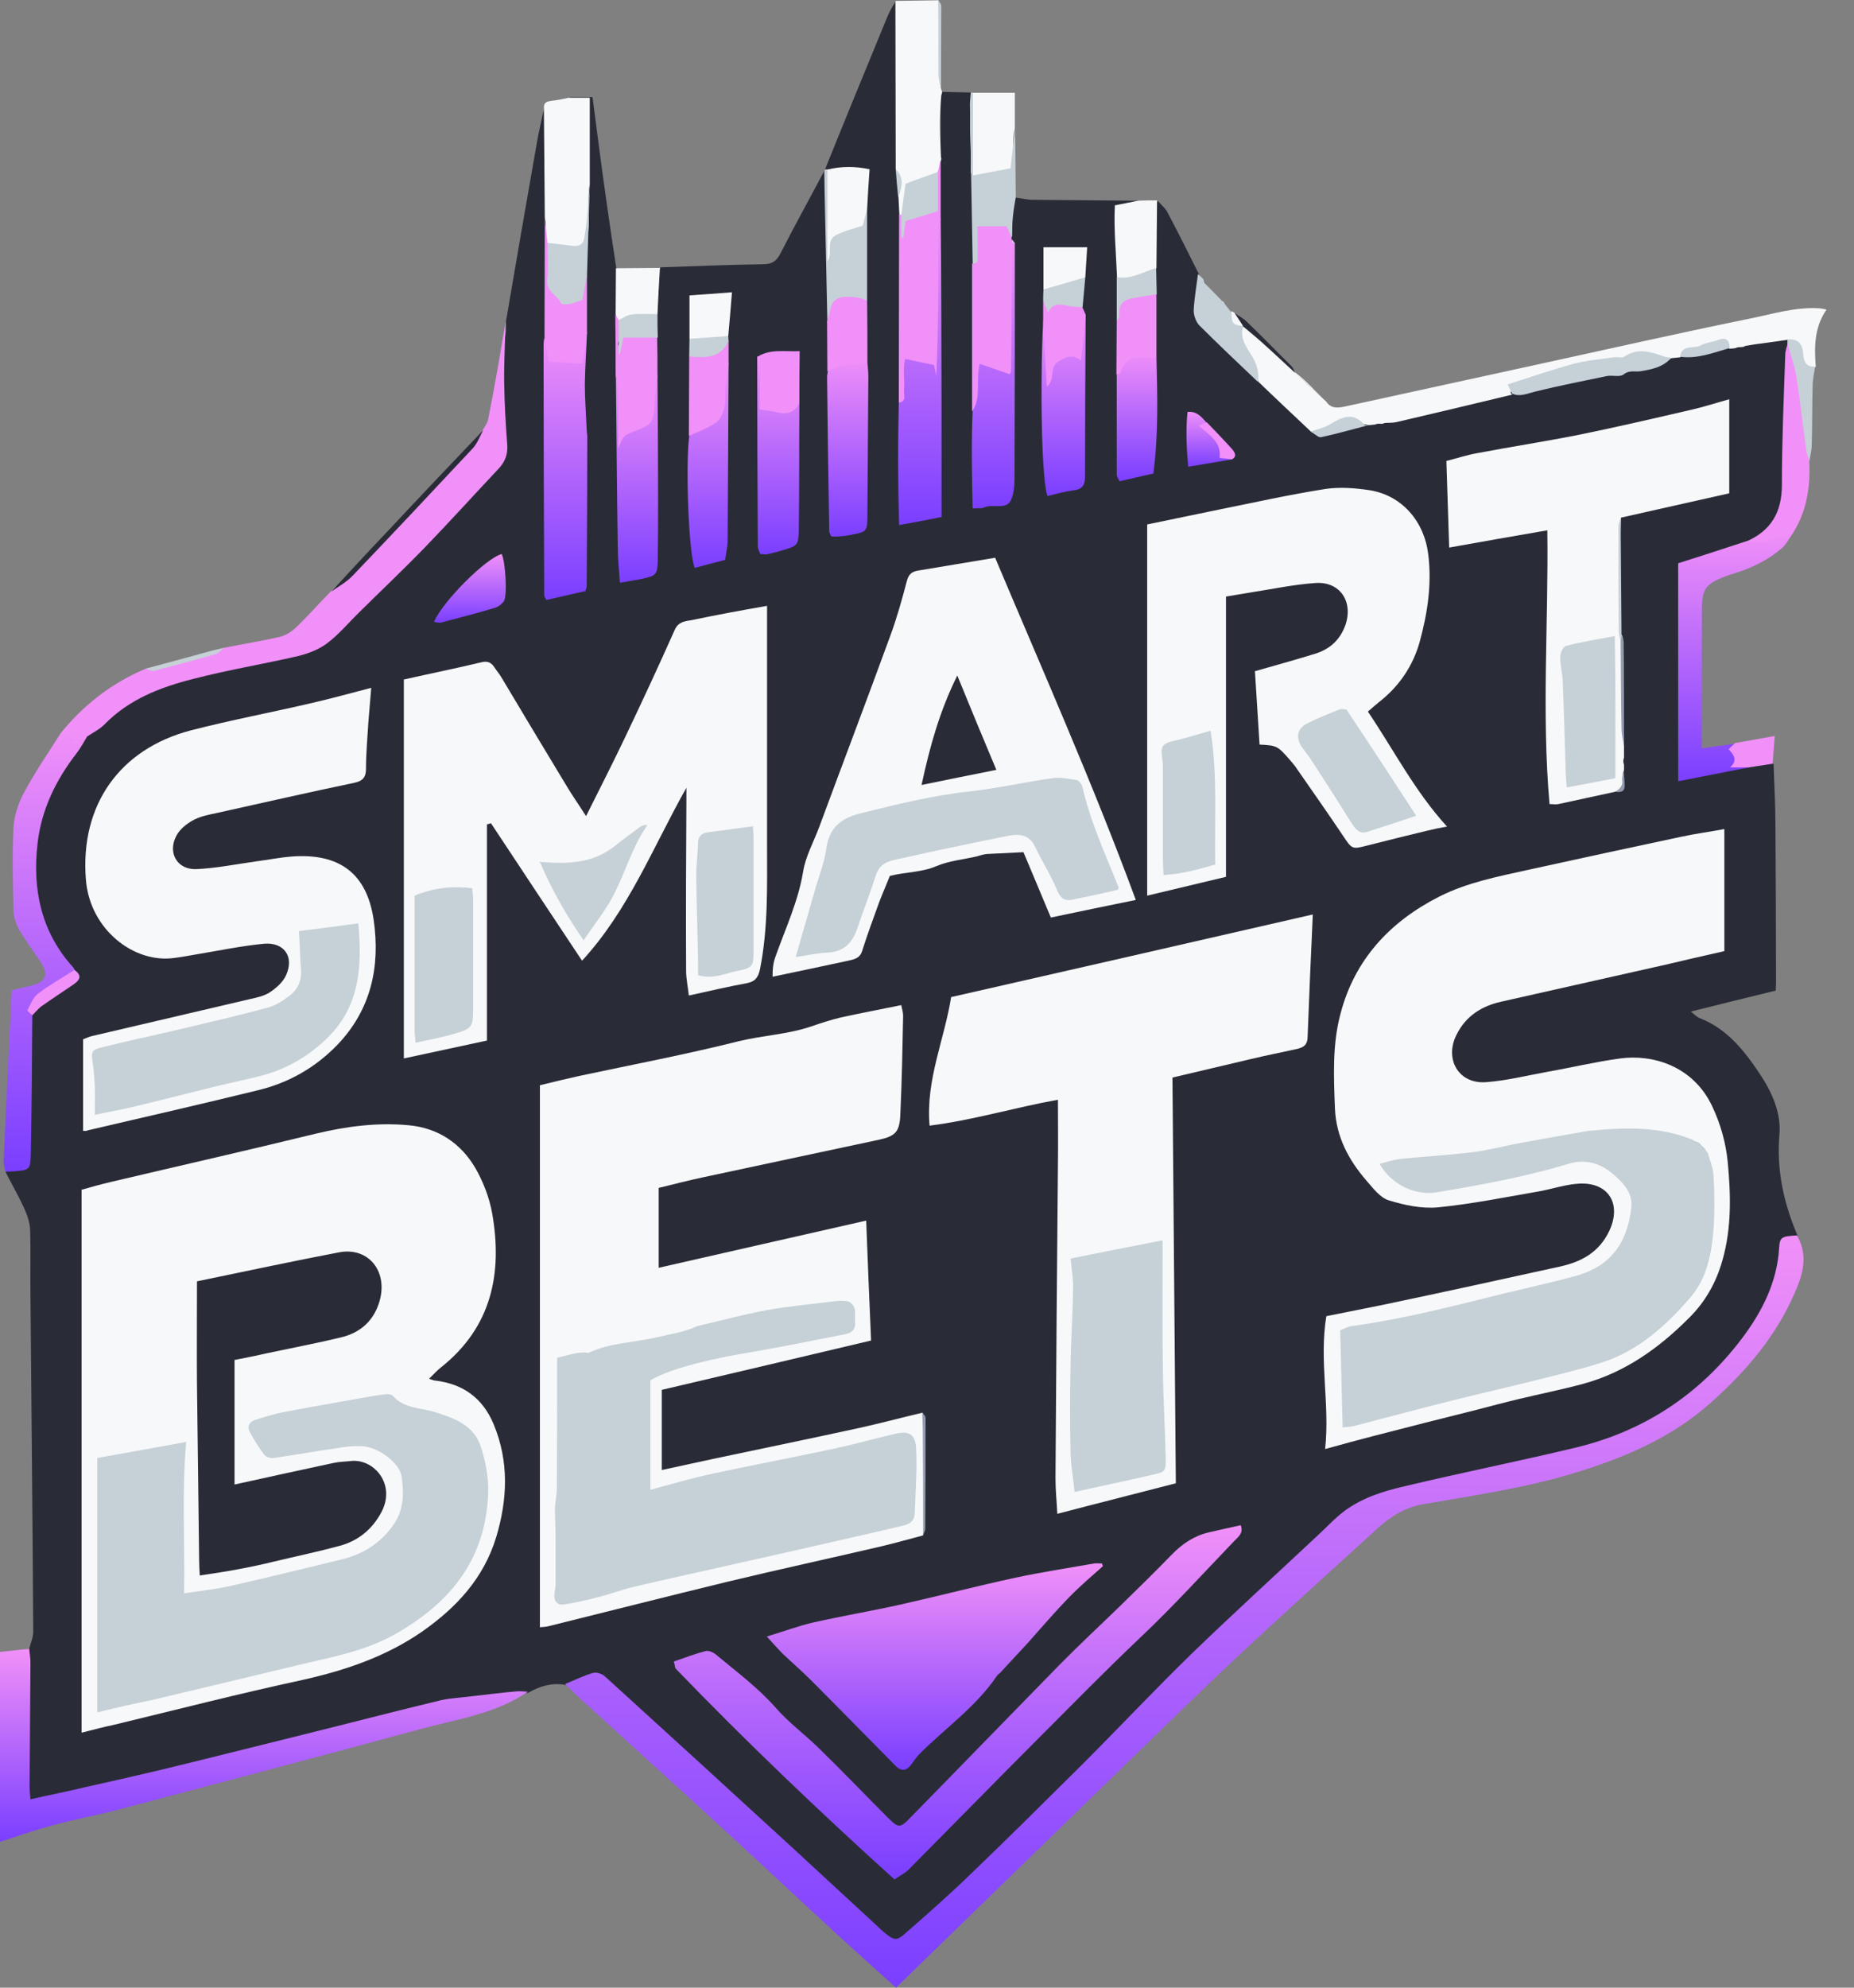 <svg width="56" height="60" viewBox="0 0 56 60" fill="none" xmlns="http://www.w3.org/2000/svg">
<rect x="0" y="0" width="56" height="60" fill="#808080" stroke="none"/>
<path d="M0.883 49.772C0.92 49.604 1.004 49.428 1.004 49.26C0.985 45.873 0.948 42.475 0.92 39.088C0.911 38.437 0.93 37.785 0.911 37.133C0.902 36.91 0.827 36.687 0.734 36.482C0.567 36.11 0.353 35.747 0.167 35.375C0.892 35.086 0.837 34.462 0.827 33.848C0.818 32.843 0.79 31.847 0.855 30.842C0.92 30.377 1.302 30.172 1.636 29.93C1.776 29.828 1.915 29.744 2.064 29.651C2.278 29.521 2.222 29.39 2.064 29.251C1.023 28.078 0.725 26.692 1.013 25.184C1.199 24.179 1.618 23.267 2.324 22.513C2.408 22.42 2.445 22.299 2.51 22.196C3.663 20.996 5.123 20.4 6.722 20.112C7.41 19.991 8.089 19.814 8.767 19.702C9.251 19.618 9.641 19.404 10.013 19.041C11.147 17.915 12.272 16.789 13.407 15.663C13.918 15.161 14.346 14.593 14.866 14.1C15.192 13.792 15.182 13.392 15.136 13.011C15.024 12.015 15.089 11.038 15.275 10.06C15.294 9.939 15.275 9.809 15.285 9.688C15.591 7.901 15.898 6.105 16.214 4.318C16.279 3.955 16.363 3.602 16.438 3.239C16.661 3.397 16.633 3.639 16.633 3.862C16.642 4.765 16.623 5.677 16.642 6.58C16.465 7.78 16.651 8.981 16.642 10.181C16.512 10.637 16.633 11.103 16.633 11.568C16.633 13.439 16.623 15.309 16.642 17.18C16.642 17.403 16.503 17.757 16.958 17.748C17.367 17.738 17.553 17.58 17.544 17.143C17.516 15.672 17.628 14.202 17.479 12.741C17.423 12.21 17.414 11.661 17.553 11.131C17.646 10.768 17.609 10.396 17.544 10.023C17.507 9.474 17.683 8.916 17.544 8.367C17.497 7.631 17.776 6.924 17.702 6.18C17.683 5.993 17.693 5.817 17.655 5.63C17.59 4.998 17.497 4.365 17.646 3.741C17.748 3.313 17.432 3.146 17.191 2.932C17.414 2.932 17.646 2.932 17.897 2.932C18.037 3.993 18.167 5.035 18.316 6.068C18.409 6.738 18.511 7.408 18.613 8.078C18.911 8.516 18.762 9 18.734 9.465C18.697 10.079 18.743 10.693 18.79 11.308C18.66 12.127 18.706 12.945 18.743 13.764C18.771 14.397 18.78 15.03 18.771 15.663C18.771 16.082 18.846 16.491 18.873 16.91C18.883 17.087 18.911 17.264 19.152 17.264C19.366 17.264 19.552 17.208 19.645 16.994C19.692 16.882 19.692 16.752 19.692 16.631C19.701 15.049 19.664 13.476 19.747 11.903C19.757 11.717 19.72 11.531 19.692 11.354C19.701 10.982 19.673 10.61 19.72 10.237C19.738 9.986 19.664 9.725 19.729 9.474C19.692 8.99 19.71 8.516 19.952 8.069C20.984 8.032 22.016 7.994 23.048 7.976C23.318 7.976 23.457 7.883 23.578 7.641C24.006 6.803 24.461 5.984 24.898 5.156C25.075 5.286 25.038 5.482 25.038 5.668C25.047 6.254 25 6.84 25.047 7.427C25.112 8.19 25.158 8.953 25.196 9.716C25.205 10.219 25.168 10.712 25.149 11.214C25.196 11.428 25.196 11.643 25.186 11.866C25.131 13.076 25.317 14.276 25.289 15.477C25.289 15.672 25.27 15.924 25.558 15.924C25.856 15.924 25.995 15.747 26.005 15.449C26.014 14.695 26.005 13.932 26.014 13.178C26.023 12.434 25.986 11.689 26.042 10.954C26.005 10.34 25.986 9.725 26.042 9.111C25.977 8.218 26.042 7.324 26.032 6.44C25.995 6.161 26.023 5.882 26.07 5.612C26.116 5.333 26.005 5.212 25.726 5.202C25.493 5.193 25.261 5.23 25.038 5.193C24.991 5.174 24.954 5.147 24.917 5.119C25.54 3.574 26.172 2.038 26.804 0.503C26.869 0.335 26.971 0.186 27.055 0.028C27.204 0.14 27.241 0.307 27.241 0.484C27.232 2.01 27.297 3.537 27.222 5.063C27.167 5.37 27.176 5.668 27.269 5.975C27.288 6.18 27.278 6.375 27.288 6.58C27.362 7.762 27.353 8.953 27.343 10.135C27.334 10.814 27.25 11.484 27.306 12.164C27.39 13.104 27.315 14.053 27.353 14.993C27.362 15.216 27.26 15.533 27.631 15.57C27.985 15.607 28.227 15.365 28.254 14.984C28.254 14.956 28.254 14.918 28.254 14.891C28.236 12.303 28.347 9.716 28.31 7.129C28.31 6.961 28.282 6.794 28.273 6.617C28.329 6.04 28.338 5.463 28.264 4.886C28.254 4.83 28.254 4.765 28.254 4.709C28.375 4.114 28.236 3.499 28.338 2.894C28.366 2.838 28.403 2.801 28.459 2.773C28.747 2.783 29.035 2.783 29.324 2.792C29.342 2.829 29.379 2.876 29.379 2.922C29.398 4.151 29.482 5.379 29.538 6.617C29.556 7.073 29.5 7.538 29.538 8.004C29.593 8.972 29.593 9.939 29.538 10.907C29.51 11.41 29.482 11.922 29.575 12.424C29.575 13.169 29.565 13.904 29.575 14.649C29.575 14.835 29.538 15.086 29.854 15.086C30.142 15.086 30.421 15.058 30.467 14.677C30.477 14.584 30.486 14.49 30.486 14.397C30.458 12.266 30.579 10.135 30.542 8.004C30.542 7.836 30.523 7.669 30.477 7.501C30.449 7.417 30.439 7.334 30.43 7.25C30.421 7.194 30.43 7.138 30.439 7.073C30.458 6.887 30.411 6.71 30.402 6.524C30.402 6.291 30.411 6.059 30.69 5.966C30.858 5.984 31.025 6.031 31.192 6.031C32.252 6.04 33.322 6.049 34.381 6.059C34.372 6.087 34.372 6.133 34.344 6.142C33.684 6.449 33.814 7.017 33.889 7.557C33.926 7.845 33.935 8.134 33.907 8.422C33.991 8.869 33.796 9.325 33.944 9.772C33.972 10.284 33.87 10.796 33.916 11.317C33.963 12.136 33.916 12.955 33.944 13.783C33.954 13.969 33.87 14.23 34.186 14.248C34.437 14.258 34.632 14.146 34.716 13.886C34.772 13.699 34.763 13.523 34.772 13.336C34.79 12.48 34.744 11.633 34.8 10.777C34.753 10.172 34.753 9.567 34.8 8.962C34.753 8.674 34.809 8.376 34.8 8.087C34.753 7.576 34.781 7.073 34.781 6.561C34.781 6.366 34.828 6.198 34.976 6.068C35.069 6.18 35.19 6.273 35.255 6.394C35.59 7.027 35.906 7.659 36.222 8.292C36.269 8.469 36.315 8.646 36.278 8.832C36.185 9.307 36.334 9.698 36.706 10.023C37.199 10.461 37.645 10.954 38.11 11.428C38.621 11.968 39.207 12.415 39.737 12.936C39.83 13.039 39.941 13.057 40.071 13.011C40.49 12.871 40.936 12.834 41.364 12.713C41.429 12.694 41.494 12.685 41.568 12.676C41.68 12.657 41.791 12.629 41.912 12.601C42.842 12.378 43.79 12.248 44.711 12.015C44.999 11.94 45.278 11.866 45.529 11.726C46.756 11.698 47.918 11.252 49.127 11.084C49.601 11.019 50.084 10.991 50.494 10.703C50.587 10.656 50.68 10.656 50.782 10.665C51.284 10.703 51.739 10.498 52.214 10.405C52.288 10.396 52.353 10.377 52.428 10.358C52.548 10.34 52.669 10.302 52.781 10.274C53.208 10.247 53.627 9.958 54.064 10.219C54.12 10.284 54.138 10.368 54.138 10.451C54.027 10.833 54.101 11.224 54.12 11.605C54.185 12.722 54.017 13.83 54.017 14.947C54.017 15.71 53.515 16.175 52.874 16.519C52.344 16.696 51.842 16.929 51.293 17.059C50.996 17.134 50.865 17.292 50.865 17.608C50.875 19.358 50.875 21.108 50.865 22.857C50.865 23.201 50.986 23.341 51.33 23.276C51.795 23.192 52.279 23.192 52.744 23.034C53.023 23.006 53.301 22.838 53.571 23.071C53.59 23.676 53.627 24.272 53.627 24.877C53.636 26.468 53.645 28.069 53.645 29.66C53.645 29.753 53.636 29.837 53.636 29.902C52.79 30.107 51.972 30.312 51.07 30.535C51.209 30.647 51.265 30.703 51.33 30.73C52.186 31.056 52.725 31.764 53.19 32.471C53.525 32.983 53.803 33.597 53.748 34.248C53.655 35.319 53.878 36.324 54.296 37.301C54.008 37.515 53.934 37.831 53.85 38.176C53.525 39.59 52.744 40.745 51.674 41.722C50.391 42.894 48.895 43.611 47.202 43.965C45.612 44.29 44.041 44.718 42.442 45.044C41.336 45.267 40.49 45.919 39.681 46.663C37.422 48.72 35.292 50.898 33.136 53.066C31.378 54.835 29.649 56.631 27.771 58.278C27.185 58.79 26.962 58.781 26.376 58.269C24.88 56.947 23.429 55.57 21.96 54.23C20.779 53.15 19.654 52.033 18.455 50.972C18.176 50.731 17.925 50.628 17.581 50.796C17.423 50.88 17.246 50.852 17.079 50.861C16.67 50.786 16.307 50.898 15.963 51.093C14.132 51.494 12.282 51.726 10.469 52.248C8.209 52.89 5.932 53.457 3.626 53.913C2.873 54.062 2.129 54.295 1.367 54.435C0.93 54.518 0.744 54.397 0.734 53.951C0.706 52.713 0.725 51.475 0.725 50.237C0.725 50.033 0.781 49.902 0.883 49.772Z" fill="#292C37"/>
<path d="M17.07 50.833C17.349 50.721 17.618 50.582 17.916 50.498C18.018 50.47 18.195 50.526 18.279 50.61C20.194 52.35 22.1 54.09 24.006 55.84C24.842 56.612 25.679 57.385 26.516 58.157C26.581 58.222 26.655 58.288 26.72 58.343C27.009 58.576 27.083 58.595 27.353 58.353C28.013 57.776 28.682 57.189 29.314 56.575C30.458 55.477 31.592 54.351 32.717 53.234C33.805 52.145 34.865 51.019 35.971 49.94C37.273 48.683 38.612 47.464 39.932 46.226C40.146 46.021 40.35 45.807 40.583 45.63C41.122 45.221 41.764 45.016 42.414 44.867C44.125 44.458 45.854 44.114 47.565 43.704C49.648 43.211 51.34 42.094 52.623 40.391C53.218 39.6 53.673 38.716 53.738 37.683C53.757 37.338 53.813 37.32 54.278 37.292C54.622 37.897 54.464 38.464 54.203 39.041C53.636 40.344 52.744 41.387 51.702 42.317C50.484 43.416 49.025 44.02 47.481 44.486C45.994 44.932 44.46 45.147 42.935 45.416C42.433 45.51 42.024 45.77 41.652 46.096C40.239 47.38 38.826 48.655 37.44 49.949C36.352 50.963 35.293 52.006 34.223 53.039C31.843 55.347 29.472 57.664 27.064 60C26.535 59.525 25.995 59.041 25.465 58.557C24.164 57.366 22.881 56.156 21.579 54.965C20.315 53.802 19.032 52.657 17.767 51.494C17.525 51.289 17.302 51.056 17.07 50.833Z" fill="url(#paint0_linear_6002_361)"/>
<path d="M0.883 49.772C0.893 49.912 0.92 50.042 0.92 50.181C0.911 51.438 0.902 52.694 0.893 53.941C0.893 54.062 0.911 54.183 0.92 54.314C1.497 54.183 2.055 54.072 2.603 53.941C3.31 53.783 4.016 53.625 4.723 53.457C6.192 53.104 7.661 52.731 9.13 52.368C10.525 52.024 11.91 51.661 13.305 51.326C13.63 51.252 13.974 51.242 14.309 51.196C14.736 51.149 15.164 51.093 15.592 51.056C15.713 51.047 15.824 51.056 15.945 51.066C14.959 51.745 13.788 51.894 12.672 52.201C9.632 53.029 6.573 53.83 3.524 54.639C2.873 54.807 2.213 54.928 1.562 55.105C1.051 55.244 0.549 55.421 0 55.598C0 53.672 0 51.791 0 49.865C0.307 49.828 0.595 49.8 0.883 49.772Z" fill="url(#paint1_linear_6002_361)"/>
<path d="M15.275 9.698C15.257 10.312 15.22 10.926 15.229 11.55C15.238 12.182 15.275 12.815 15.322 13.439C15.341 13.718 15.248 13.951 15.062 14.146C14.318 14.937 13.593 15.738 12.839 16.519C12.189 17.189 11.519 17.822 10.859 18.474C10.534 18.79 10.236 19.153 9.874 19.423C9.623 19.609 9.306 19.73 9 19.805C7.949 20.047 6.88 20.223 5.839 20.493C4.844 20.744 3.895 21.108 3.152 21.871C3.003 22.02 2.808 22.113 2.631 22.234C2.417 22.317 2.194 22.159 1.971 22.289C1.915 22.317 1.785 22.262 1.841 22.122C2.538 21.266 3.384 20.614 4.398 20.186C5.188 19.991 6.006 19.86 6.768 19.553C7.335 19.442 7.912 19.349 8.47 19.218C8.646 19.172 8.832 19.051 8.963 18.92C9.316 18.576 9.65 18.204 9.995 17.85C11.222 16.705 12.365 15.477 13.481 14.211C13.844 13.792 14.309 13.467 14.587 12.973C14.643 12.871 14.727 12.769 14.745 12.657C14.941 11.68 15.108 10.684 15.275 9.698Z" fill="#F190F8"/>
<path d="M41.54 12.815C41.475 12.825 41.41 12.825 41.345 12.834C40.824 12.713 40.35 12.852 39.895 13.095C39.802 13.141 39.69 13.085 39.597 13.029C39.067 12.527 38.537 12.034 38.017 11.531C37.868 11.214 37.71 10.907 37.542 10.6C37.422 10.377 37.347 10.154 37.487 9.912C37.645 9.744 37.775 9.856 37.886 9.958C38.314 10.386 38.77 10.777 39.142 11.261L39.132 11.252C39.476 11.503 39.746 11.838 40.062 12.127C40.211 12.35 40.434 12.313 40.648 12.266C42.609 11.838 44.571 11.41 46.533 10.982C48.625 10.526 50.726 10.051 52.827 9.623C53.525 9.484 54.222 9.26 54.956 9.307C55.003 9.307 55.049 9.325 55.17 9.344C54.798 9.884 54.798 10.479 54.845 11.075C54.529 11.261 54.426 11.01 54.343 10.796C54.268 10.591 54.194 10.396 54.008 10.256C53.738 10.293 53.478 10.33 53.208 10.368C53.041 10.386 52.883 10.414 52.716 10.442C52.632 10.507 52.52 10.451 52.428 10.507C52.362 10.517 52.307 10.526 52.242 10.526C52.046 10.386 51.87 10.498 51.674 10.544C51.368 10.628 51.033 10.6 50.745 10.786C50.652 10.796 50.568 10.805 50.475 10.814C50.41 10.861 50.345 10.898 50.261 10.889C49.09 10.786 47.974 11.075 46.858 11.373C46.449 11.484 46.068 11.708 45.65 11.81C45.594 11.829 45.668 11.81 45.631 11.847C45.622 11.857 45.65 11.894 45.678 11.912C44.515 12.192 43.344 12.471 42.182 12.741C42.061 12.769 41.94 12.759 41.819 12.769C41.736 12.825 41.624 12.759 41.54 12.815Z" fill="#F7F8F9"/>
<path d="M1.841 22.122C1.897 22.14 1.99 22.206 2.008 22.187C2.241 21.964 2.436 22.066 2.631 22.234C2.529 22.401 2.436 22.578 2.315 22.736C1.683 23.546 1.246 24.458 1.134 25.463C0.976 26.84 1.237 28.134 2.213 29.204C2.231 29.223 2.241 29.26 2.259 29.288C2.157 29.716 1.729 29.8 1.441 30.033C1.237 30.2 0.976 30.321 0.976 30.647C0.967 32.043 0.958 33.439 0.93 34.825C0.92 35.3 0.902 35.319 0.437 35.356C0.344 35.365 0.251 35.365 0.158 35.365C0.139 35.244 0.102 35.123 0.112 35.012C0.186 33.318 0.27 31.615 0.353 29.893C0.558 29.846 0.744 29.8 0.939 29.753C1.395 29.642 1.478 29.418 1.227 29.037C1.013 28.72 0.781 28.404 0.586 28.078C0.493 27.911 0.418 27.706 0.409 27.52C0.39 26.673 0.363 25.817 0.409 24.97C0.428 24.616 0.558 24.235 0.725 23.927C1.06 23.304 1.46 22.718 1.841 22.122Z" fill="url(#paint2_linear_6002_361)"/>
<path d="M52.827 23.164C52.121 23.304 51.414 23.443 50.689 23.583C50.689 21.34 50.689 19.153 50.689 17.003C51.414 16.771 52.093 16.556 52.762 16.333C53.004 16.296 53.227 16.249 53.441 16.119C53.655 15.979 53.897 15.961 54.101 16.175C54.017 16.296 53.943 16.436 53.841 16.529C53.432 16.892 52.958 17.124 52.437 17.292C52.335 17.32 52.232 17.357 52.13 17.394C51.507 17.627 51.405 17.776 51.405 18.436C51.405 19.656 51.396 20.875 51.396 22.103C51.396 22.252 51.396 22.41 51.396 22.587C51.758 22.541 52.084 22.494 52.418 22.448C52.567 22.671 52.428 23.071 52.827 23.164Z" fill="url(#paint3_linear_6002_361)"/>
<path d="M27.055 5.109C27.055 3.416 27.046 1.722 27.046 0.028C27.483 0.019 27.91 0.019 28.348 0.009C28.441 0.679 28.366 1.349 28.394 2.02C28.403 2.243 28.357 2.476 28.431 2.699C28.441 2.727 28.45 2.755 28.459 2.783C28.45 2.82 28.441 2.848 28.431 2.885C28.375 3.509 28.394 4.123 28.422 4.746C28.431 4.774 28.441 4.802 28.422 4.839C28.366 4.97 28.431 5.119 28.366 5.24C28.357 5.249 28.348 5.268 28.338 5.277C27.771 5.5 27.418 5.9 27.288 6.505C27.25 6.533 27.204 6.533 27.167 6.515C27.157 6.329 27.148 6.152 27.139 5.966C27.102 5.668 27.204 5.379 27.055 5.109Z" fill="#F7F8F9"/>
<path d="M17.182 2.95C17.377 2.95 17.581 2.95 17.814 2.95C17.814 3.834 17.814 4.7 17.814 5.565C17.749 5.928 17.795 6.301 17.786 6.673C17.777 7.585 17.395 7.808 16.54 7.389C16.401 7.138 16.531 6.85 16.456 6.589C16.447 5.472 16.438 4.356 16.428 3.239C16.428 3.08 16.54 3.062 16.661 3.043C16.837 3.025 17.014 2.987 17.182 2.95Z" fill="#F7F8F9"/>
<path d="M54.101 16.175C53.859 16.203 53.627 16.194 53.385 16.324C53.218 16.417 52.967 16.343 52.753 16.343C53.497 16.017 53.822 15.458 53.822 14.639C53.822 13.327 53.878 12.024 53.924 10.712C53.924 10.591 53.971 10.479 53.999 10.358C54.185 10.451 54.222 10.637 54.278 10.814C54.622 11.819 54.668 12.871 54.65 13.923C54.687 14.723 54.566 15.495 54.101 16.175Z" fill="#F190F8"/>
<path d="M29.389 2.801C29.798 2.801 30.207 2.801 30.653 2.801C30.653 3.174 30.653 3.527 30.653 3.872C30.57 4.188 30.616 4.514 30.625 4.83C30.625 5.081 30.532 5.249 30.3 5.314C30.003 5.389 29.705 5.491 29.407 5.323C29.352 5.295 29.324 5.23 29.324 5.165C29.352 4.383 29.231 3.592 29.389 2.801Z" fill="#F7F8F9"/>
<path d="M26.191 6.319C26.191 7.241 26.191 8.153 26.191 9.074C26.181 9.121 26.144 9.176 26.107 9.167C25.614 9.083 25.252 9.204 25.121 9.744C25.112 9.772 25.075 9.781 25.047 9.781C25.019 9.781 25 9.763 24.991 9.725C24.963 8.413 24.935 7.092 24.907 5.779C24.907 5.575 24.898 5.379 24.898 5.175C24.907 5.156 24.917 5.137 24.917 5.119C24.945 5.109 24.973 5.109 25 5.119C25.177 5.24 25.186 5.435 25.177 5.621C25.168 6.189 25.27 6.766 25.019 7.324C25.177 6.701 25.912 6.775 26.191 6.319Z" fill="#C6D0D7"/>
<path d="M34.949 6.049C34.939 6.729 34.939 7.408 34.93 8.097C34.54 8.543 34.186 8.627 33.74 8.376C33.712 7.641 33.638 6.915 33.675 6.198C33.954 6.142 34.158 6.105 34.372 6.059C34.558 6.049 34.754 6.049 34.949 6.049Z" fill="#F7F8F9"/>
<path d="M29.389 2.801C29.389 3.62 29.389 4.43 29.389 5.295C29.798 5.221 30.17 5.147 30.523 5.081C30.57 4.653 30.616 4.262 30.663 3.872C30.672 4.57 30.672 5.258 30.681 5.956C30.644 6.17 30.607 6.384 30.588 6.608C30.57 6.785 30.579 6.971 30.57 7.148C30.514 7.175 30.458 7.157 30.393 7.138C29.826 6.952 29.779 6.98 29.724 7.557C29.686 7.948 29.649 7.985 29.38 7.966C29.352 6.366 29.324 4.765 29.296 3.164C29.296 3.043 29.314 2.922 29.324 2.792C29.342 2.792 29.361 2.792 29.389 2.801Z" fill="#C6D0D7"/>
<path d="M37.552 9.846C37.431 10.209 37.654 10.479 37.821 10.758C37.97 11.001 38.035 11.252 37.998 11.531C37.403 10.963 36.808 10.405 36.232 9.828C36.129 9.725 36.055 9.53 36.055 9.372C36.074 9 36.139 8.637 36.185 8.274C36.232 8.311 36.278 8.357 36.315 8.395C36.371 8.432 36.362 8.488 36.38 8.544C36.557 8.72 36.734 8.897 36.91 9.083C36.957 9.102 36.985 9.13 36.994 9.176C37.05 9.251 37.115 9.325 37.171 9.4C37.282 9.53 37.375 9.688 37.505 9.8C37.542 9.809 37.542 9.828 37.552 9.846Z" fill="#C6D0D7"/>
<path d="M18.595 9.483C18.595 9.018 18.604 8.562 18.604 8.097C19.05 8.097 19.497 8.087 19.933 8.087C19.906 8.553 19.878 9.018 19.859 9.483C19.534 9.791 19.106 9.623 18.734 9.716C18.595 9.688 18.641 9.558 18.595 9.483Z" fill="#F7F8F9"/>
<path d="M14.597 12.983C14.495 13.169 14.42 13.383 14.281 13.532C13.081 14.816 11.873 16.101 10.655 17.375C10.469 17.571 10.227 17.701 10.004 17.86C10.59 17.227 11.175 16.594 11.77 15.97C12.709 14.965 13.649 13.979 14.597 12.983Z" fill="#292C37"/>
<path d="M54.65 13.923C54.622 13.811 54.575 13.709 54.557 13.597C54.454 12.852 54.38 12.117 54.259 11.373C54.203 11.028 54.083 10.703 53.989 10.368C53.989 10.33 53.989 10.284 53.989 10.247C54.287 10.219 54.436 10.358 54.464 10.656C54.482 10.88 54.519 11.084 54.826 11.066C54.798 11.242 54.761 11.419 54.752 11.596C54.733 12.21 54.743 12.815 54.724 13.43C54.724 13.588 54.678 13.755 54.65 13.923Z" fill="#C6D0D7"/>
<path d="M52.828 23.164C52.66 23.164 52.493 23.164 52.26 23.164C52.511 22.932 52.344 22.764 52.214 22.615C52.297 22.531 52.353 22.485 52.409 22.429C52.781 22.364 53.162 22.299 53.608 22.215C53.581 22.522 53.562 22.783 53.543 23.053C53.302 23.09 53.069 23.127 52.828 23.164Z" fill="#F190F8"/>
<path d="M6.769 19.553C6.685 19.618 6.601 19.721 6.499 19.749C5.885 19.925 5.262 20.093 4.649 20.251C4.574 20.27 4.481 20.205 4.398 20.186C5.086 20 5.774 19.814 6.452 19.628C6.564 19.6 6.666 19.581 6.769 19.553Z" fill="#C6D0D7"/>
<path d="M39.123 11.261C38.788 10.954 38.454 10.637 38.11 10.33C37.924 10.163 37.738 10.014 37.552 9.856C37.375 9.772 37.236 9.67 37.282 9.446C37.403 9.53 37.552 9.604 37.654 9.707C38.11 10.144 38.556 10.6 39.002 11.047C39.058 11.094 39.086 11.187 39.123 11.261Z" fill="#292C37"/>
<path d="M28.422 2.69C28.394 2.541 28.347 2.401 28.347 2.252C28.338 1.498 28.347 0.754 28.338 0C28.366 0.056 28.431 0.121 28.431 0.177C28.431 1.024 28.422 1.861 28.422 2.69Z" fill="#C6D0D7"/>
<path d="M40.044 12.117C39.737 11.829 39.421 11.54 39.114 11.242C39.43 11.54 39.737 11.829 40.044 12.117Z" fill="#292C37"/>
<path d="M37.282 9.437C37.375 9.577 37.468 9.716 37.552 9.846C37.226 9.8 37.208 9.781 37.189 9.39C37.217 9.409 37.254 9.418 37.282 9.437Z" fill="#F7F8F9"/>
<path d="M36.399 8.543C36.38 8.497 36.353 8.441 36.334 8.395C36.353 8.441 36.371 8.497 36.399 8.543Z" fill="#292C37"/>
<path d="M2.464 52.303C2.464 46.822 2.464 41.405 2.464 35.914C2.724 35.84 3.05 35.747 3.375 35.672C5.43 35.188 7.484 34.723 9.539 34.221C10.469 33.997 11.417 33.876 12.366 33.969C13.23 34.053 13.918 34.509 14.355 35.254C14.597 35.672 14.783 36.156 14.867 36.631C15.183 38.437 14.848 40.056 13.332 41.266C13.212 41.359 13.109 41.471 12.96 41.619C13.053 41.647 13.1 41.675 13.156 41.675C14.002 41.778 14.588 42.215 14.913 42.997C15.378 44.123 15.331 45.258 14.987 46.403C14.606 47.65 13.779 48.534 12.737 49.26C11.64 50.014 10.422 50.423 9.13 50.712C7.233 51.121 5.346 51.605 3.459 52.061C3.152 52.127 2.854 52.201 2.464 52.303Z" fill="#F7F8F9"/>
<path d="M27.883 46.347C27.455 46.459 27.037 46.58 26.6 46.682C25.047 47.045 23.494 47.38 21.951 47.752C20.147 48.19 18.353 48.646 16.549 49.093C16.475 49.111 16.401 49.111 16.308 49.12C16.308 43.676 16.308 38.241 16.308 32.759C16.726 32.657 17.107 32.564 17.488 32.48C19.106 32.136 20.724 31.829 22.323 31.428C23.048 31.252 23.801 31.224 24.508 30.982C24.805 30.879 25.094 30.786 25.4 30.712C25.995 30.582 26.59 30.47 27.223 30.34C27.241 30.451 27.279 30.554 27.279 30.656C27.26 31.643 27.241 32.638 27.195 33.625C27.176 34.165 27.055 34.295 26.535 34.407C24.759 34.788 22.992 35.16 21.217 35.542C20.78 35.635 20.352 35.747 19.896 35.858C19.896 36.64 19.896 37.422 19.896 38.269C21.988 37.794 24.062 37.32 26.163 36.845C26.209 38.046 26.256 39.237 26.311 40.465C24.192 40.968 22.09 41.461 19.989 41.954C19.989 42.764 19.989 43.536 19.989 44.374C20.556 44.253 21.096 44.132 21.626 44.02C23.076 43.713 24.526 43.416 25.977 43.099C26.609 42.959 27.232 42.792 27.864 42.643C27.985 42.839 27.92 43.062 27.92 43.276C27.901 44.29 27.966 45.323 27.883 46.347Z" fill="#F7F8F9"/>
<path d="M52.084 25.026C52.084 26.273 52.084 27.455 52.084 28.711C51.47 28.851 50.884 28.981 50.308 29.12C48.653 29.493 46.998 29.865 45.343 30.237C44.757 30.368 44.283 30.665 44.004 31.215C43.614 31.959 44.051 32.731 44.888 32.666C45.501 32.62 46.105 32.471 46.71 32.359C47.453 32.229 48.188 32.052 48.941 31.95C49.917 31.819 51.135 32.173 51.712 33.383C51.972 33.932 52.13 34.5 52.186 35.077C52.279 36.063 52.307 37.059 52.028 38.036C51.842 38.706 51.507 39.302 51.014 39.786C50.113 40.689 49.09 41.424 47.835 41.768C47.184 41.945 46.524 42.075 45.864 42.234C45.436 42.336 45.018 42.448 44.59 42.559C43.549 42.82 42.507 43.081 41.475 43.35C41.011 43.471 40.555 43.592 40.025 43.741C40.174 42.392 39.839 41.089 40.062 39.73C40.657 39.609 41.243 39.497 41.829 39.376C43.595 39.004 45.352 38.623 47.119 38.232C47.76 38.092 48.3 37.804 48.606 37.161C48.988 36.352 48.597 35.691 47.714 35.728C47.305 35.747 46.905 35.886 46.496 35.961C45.473 36.138 44.46 36.343 43.437 36.445C42.944 36.491 42.424 36.38 41.94 36.231C41.68 36.147 41.466 35.858 41.271 35.635C40.732 35.012 40.36 34.314 40.322 33.467C40.285 32.508 40.239 31.531 40.49 30.6C40.917 28.962 41.987 27.818 43.474 27.064C44.32 26.636 45.25 26.459 46.17 26.254C47.705 25.919 49.239 25.584 50.782 25.258C51.21 25.165 51.647 25.109 52.084 25.026Z" fill="#F7F8F9"/>
<path d="M28.078 33.979C27.957 32.601 28.524 31.391 28.729 30.098C32.373 29.269 36.009 28.441 39.653 27.604C39.597 28.832 39.542 30.079 39.495 31.326C39.486 31.549 39.365 31.615 39.188 31.661C38.723 31.764 38.249 31.857 37.784 31.968C37.022 32.145 36.26 32.331 35.414 32.527C35.451 36.575 35.479 40.679 35.516 44.774C34.298 45.091 33.145 45.379 31.936 45.696C31.918 45.323 31.881 44.979 31.881 44.625C31.899 41.461 31.927 38.297 31.955 35.142C31.964 34.509 31.955 33.876 31.955 33.197C30.653 33.429 29.407 33.811 28.078 33.979Z" fill="#F7F8F9"/>
<path d="M23.169 18.288C23.169 20.689 23.169 23.081 23.169 25.463C23.169 26.738 23.206 28.004 22.955 29.26C22.899 29.521 22.797 29.632 22.555 29.679C21.997 29.781 21.439 29.912 20.807 30.051C20.779 29.8 20.724 29.549 20.724 29.297C20.714 27.557 20.724 25.826 20.733 24.086C20.733 23.993 20.733 23.899 20.733 23.779C19.729 25.556 18.994 27.464 17.581 29C16.642 27.585 15.731 26.217 14.829 24.849C14.792 24.858 14.755 24.877 14.708 24.886C14.708 25.966 14.708 27.055 14.708 28.134C14.708 29.214 14.708 30.302 14.708 31.41C13.834 31.596 13.025 31.773 12.198 31.95C12.198 28.143 12.198 24.328 12.198 20.512C12.979 20.335 13.769 20.177 14.541 19.991C14.727 19.944 14.838 20 14.931 20.14C14.996 20.242 15.08 20.335 15.145 20.447C15.796 21.536 16.447 22.625 17.107 23.713C17.284 24.011 17.488 24.3 17.702 24.635C18.12 23.797 18.511 23.034 18.883 22.252C19.394 21.182 19.896 20.102 20.38 19.014C20.482 18.781 20.668 18.753 20.863 18.725C21.616 18.567 22.369 18.427 23.169 18.288Z" fill="#F7F8F9"/>
<path d="M38.045 22.476C37.998 21.74 37.952 20.996 37.905 20.261C38.528 20.084 39.132 19.916 39.737 19.73C40.174 19.59 40.48 19.311 40.639 18.865C40.88 18.157 40.471 17.543 39.727 17.599C39.067 17.645 38.416 17.785 37.756 17.887C37.533 17.925 37.31 17.962 37.031 18.008C37.031 20.819 37.031 23.639 37.031 26.468C36.269 26.654 35.497 26.831 34.651 27.036C34.651 23.267 34.651 19.572 34.651 15.831C35.358 15.682 36.102 15.533 36.855 15.375C37.914 15.161 38.965 14.928 40.034 14.76C40.471 14.695 40.936 14.732 41.373 14.798C42.349 14.956 43.019 15.738 43.14 16.733C43.251 17.627 43.121 18.492 42.889 19.349C42.684 20.102 42.256 20.726 41.643 21.201C41.55 21.275 41.457 21.359 41.317 21.48C42.098 22.634 42.73 23.881 43.707 24.951C43.493 24.988 43.307 25.026 43.121 25.072C42.507 25.221 41.894 25.37 41.28 25.528C40.843 25.64 40.834 25.631 40.574 25.24C40.099 24.532 39.607 23.834 39.123 23.136C39.067 23.062 39.002 22.987 38.947 22.922C38.584 22.513 38.565 22.503 38.045 22.476Z" fill="#F7F8F9"/>
<path d="M2.51 34.137C2.51 33.215 2.51 32.313 2.51 31.373C2.603 31.335 2.705 31.289 2.798 31.27C4.379 30.898 5.95 30.535 7.531 30.163C7.745 30.116 7.968 30.07 8.144 29.958C8.34 29.828 8.544 29.651 8.637 29.446C8.898 28.878 8.581 28.432 7.968 28.488C7.298 28.553 6.629 28.692 5.96 28.804C5.727 28.841 5.504 28.888 5.272 28.916C4.044 29.093 2.705 28.05 2.594 26.543C2.417 24.318 3.598 22.615 5.764 22.047C6.992 21.731 8.237 21.498 9.465 21.21C10.032 21.079 10.599 20.921 11.213 20.763C11.185 21.108 11.157 21.433 11.129 21.768C11.101 22.243 11.055 22.727 11.055 23.201C11.055 23.462 10.961 23.574 10.701 23.63C9.316 23.918 7.931 24.235 6.545 24.542C6.322 24.588 6.08 24.635 5.876 24.737C5.69 24.83 5.504 24.97 5.383 25.137C5.021 25.668 5.309 26.263 5.941 26.235C6.536 26.207 7.131 26.087 7.726 26.003C8.089 25.956 8.461 25.882 8.823 25.854C10.255 25.752 11.082 26.366 11.287 27.771C11.492 29.186 11.203 30.489 10.181 31.549C9.52 32.229 8.721 32.685 7.8 32.908C6.09 33.327 4.379 33.718 2.659 34.118C2.613 34.146 2.566 34.137 2.51 34.137Z" fill="#F7F8F9"/>
<path d="M34.307 27.166C33.442 27.343 32.615 27.511 31.741 27.697C31.462 27.036 31.183 26.357 30.913 25.724C30.523 25.742 30.17 25.761 29.807 25.779C29.705 25.789 29.593 25.826 29.491 25.854C29.091 25.947 28.663 25.984 28.292 26.142C27.836 26.338 27.353 26.319 26.878 26.44C26.776 26.701 26.655 26.971 26.553 27.241C26.376 27.724 26.2 28.209 26.042 28.702C25.967 28.953 25.763 28.962 25.577 29.009C24.842 29.167 24.099 29.325 23.336 29.483C23.336 29.269 23.346 29.083 23.429 28.86C23.727 28.022 24.108 27.213 24.257 26.319C24.331 25.845 24.582 25.407 24.749 24.951C25.456 23.043 26.181 21.135 26.878 19.228C27.083 18.678 27.241 18.111 27.39 17.543C27.446 17.32 27.557 17.245 27.771 17.217C28.515 17.096 29.259 16.966 30.058 16.836C31.49 20.233 33.005 23.639 34.307 27.166Z" fill="#F7F8F9"/>
<path d="M49.053 23.081C49.053 23.136 49.053 23.192 49.053 23.248C48.941 23.462 49.192 23.806 48.792 23.899C48.216 24.02 47.649 24.151 47.072 24.272C46.998 24.29 46.923 24.272 46.803 24.272C46.561 21.517 46.775 18.771 46.737 16.008C45.724 16.184 44.748 16.352 43.772 16.529C43.744 15.635 43.716 14.807 43.688 13.914C43.995 13.839 44.292 13.737 44.608 13.681C45.64 13.485 46.672 13.327 47.704 13.122C48.839 12.89 49.964 12.629 51.089 12.368C51.461 12.285 51.823 12.164 52.232 12.052C52.232 13.029 52.232 13.932 52.232 14.891C51.693 15.012 51.154 15.133 50.614 15.254C50.066 15.375 49.508 15.505 48.96 15.626C48.913 16.752 48.95 17.878 48.941 19.004C48.941 19.134 48.987 19.246 49.025 19.358C49.062 20.41 48.997 21.461 49.053 22.513C49.053 22.634 49.053 22.745 49.053 22.866C49.025 22.941 49.025 23.015 49.053 23.081Z" fill="#F7F8F9"/>
<path d="M33.312 47.278C32.968 47.585 32.615 47.883 32.299 48.209C31.862 48.655 31.453 49.139 31.035 49.605C30.765 49.902 30.495 50.181 30.226 50.479C30.179 50.526 30.123 50.554 30.096 50.61C29.473 51.522 28.571 52.154 27.799 52.918C27.688 53.029 27.604 53.16 27.511 53.281C27.362 53.467 27.213 53.467 27.046 53.299C26.2 52.443 25.363 51.587 24.508 50.731C24.238 50.461 23.941 50.2 23.662 49.94C23.513 49.791 23.373 49.632 23.16 49.4C23.69 49.242 24.127 49.074 24.582 48.972C25.456 48.776 26.339 48.627 27.213 48.432C28.375 48.171 29.519 47.873 30.681 47.622C31.462 47.455 32.262 47.334 33.052 47.194C33.126 47.185 33.201 47.194 33.284 47.194C33.294 47.213 33.303 47.25 33.312 47.278Z" fill="url(#paint4_linear_6002_361)"/>
<path d="M27.018 56.733C24.731 54.667 22.527 52.564 20.417 50.377C20.38 50.34 20.389 50.265 20.352 50.154C20.677 50.042 20.993 49.921 21.319 49.837C21.402 49.819 21.533 49.874 21.607 49.93C22.23 50.451 22.89 50.935 23.439 51.559C23.82 51.996 24.303 52.35 24.721 52.759C25.419 53.439 26.098 54.146 26.785 54.835C27.148 55.198 27.176 55.198 27.52 54.844C29.017 53.318 30.505 51.782 32.001 50.256C32.596 49.651 33.219 49.074 33.833 48.478C34.354 47.967 34.874 47.464 35.386 46.934C35.711 46.598 36.074 46.356 36.52 46.254C36.836 46.18 37.143 46.114 37.477 46.04C37.57 46.291 37.385 46.403 37.273 46.524C36.343 47.492 35.432 48.497 34.456 49.418C33.424 50.396 32.429 51.41 31.425 52.415C30.086 53.755 28.766 55.105 27.436 56.445C27.316 56.557 27.157 56.631 27.018 56.733Z" fill="url(#paint5_linear_6002_361)"/>
<path d="M17.73 10.023C17.711 10.544 17.674 11.066 17.665 11.587C17.665 12.043 17.702 12.508 17.721 12.964C17.721 13.039 17.739 13.113 17.739 13.197C17.739 14.695 17.73 16.203 17.721 17.701C17.721 17.729 17.702 17.757 17.683 17.841C17.311 17.925 16.912 18.018 16.503 18.111C16.475 18.055 16.438 18.018 16.438 17.971C16.428 15.449 16.419 12.927 16.419 10.405C16.419 10.34 16.428 10.284 16.438 10.219C16.605 10.219 16.642 10.349 16.661 10.47C16.716 10.758 16.93 10.768 17.153 10.777C17.423 10.786 17.432 10.6 17.46 10.405C17.507 10.247 17.497 10.051 17.73 10.023Z" fill="url(#paint6_linear_6002_361)"/>
<path d="M28.413 6.598C28.422 7.464 28.431 8.329 28.431 9.204C28.44 11.159 28.44 13.113 28.44 15.067C28.44 15.235 28.44 15.402 28.44 15.607C28.022 15.691 27.631 15.765 27.157 15.849C27.12 14.574 27.12 13.374 27.148 12.173C27.297 11.875 27.213 11.568 27.222 11.261C27.241 10.703 27.297 10.656 27.864 10.777C28.013 10.805 28.152 10.842 28.264 10.954C28.162 10.805 28.152 10.637 28.152 10.47C28.152 9.372 28.143 8.274 28.152 7.175C28.152 6.952 28.115 6.691 28.413 6.598Z" fill="url(#paint7_linear_6002_361)"/>
<path d="M19.859 11.317C19.868 12.555 19.878 13.793 19.878 15.021C19.878 15.654 19.878 16.287 19.868 16.919C19.859 17.338 19.813 17.385 19.404 17.469C19.199 17.515 18.985 17.543 18.725 17.59C18.697 17.208 18.66 16.854 18.66 16.51C18.632 14.779 18.623 13.048 18.604 11.317C18.799 11.354 18.836 11.522 18.836 11.671C18.855 12.173 18.92 12.676 18.781 13.122C18.799 13.011 18.92 12.918 19.05 12.871C19.506 12.713 19.627 12.387 19.599 11.931C19.59 11.708 19.562 11.438 19.859 11.317Z" fill="url(#paint8_linear_6002_361)"/>
<path d="M26.2 10.935C26.209 11.075 26.228 11.214 26.228 11.345C26.218 12.741 26.209 14.127 26.2 15.524C26.2 16.045 26.191 16.054 25.689 16.147C25.568 16.175 25.447 16.184 25.326 16.194C25.252 16.203 25.177 16.194 25.112 16.194C25.075 16.119 25.047 16.082 25.047 16.045C25.019 14.481 25 12.927 24.982 11.363C24.982 11.317 25 11.27 25 11.224C25.279 10.74 25.633 10.656 26.2 10.935Z" fill="url(#paint9_linear_6002_361)"/>
<path d="M28.413 6.598C28.394 6.775 28.348 6.961 28.348 7.138C28.338 8.543 28.348 9.939 28.282 11.345C28.255 11.233 28.236 11.121 28.208 11.019C27.92 10.954 27.66 10.907 27.343 10.833C27.26 11.131 27.334 11.466 27.306 11.791C27.297 11.931 27.39 12.117 27.148 12.155C27.148 10.265 27.157 8.376 27.157 6.487C27.176 6.477 27.204 6.477 27.223 6.477C27.297 6.533 27.269 6.617 27.269 6.691C27.306 6.449 27.511 6.412 27.687 6.366C28.022 6.282 28.18 6.087 28.152 5.733C28.134 5.528 28.171 5.333 28.329 5.174C28.357 5.053 28.385 4.933 28.413 4.812C28.413 5.416 28.413 6.003 28.413 6.598Z" fill="#F190F8"/>
<path d="M24.145 12.155C24.136 13.448 24.145 14.751 24.127 16.045C24.117 16.454 24.071 16.482 23.662 16.603C23.504 16.65 23.336 16.696 23.169 16.733C23.113 16.743 23.048 16.724 22.964 16.724C22.936 16.65 22.899 16.584 22.89 16.51C22.881 14.593 22.871 12.676 22.871 10.758C23.141 10.852 23.104 11.094 23.113 11.298C23.178 12.322 23.178 12.322 24.145 12.155Z" fill="url(#paint10_linear_6002_361)"/>
<path d="M30.653 7.324C30.653 9.632 30.653 11.931 30.644 14.239C30.644 14.528 30.653 14.853 30.532 15.105C30.384 15.402 29.984 15.198 29.723 15.319C29.649 15.356 29.547 15.337 29.379 15.347C29.361 14.36 29.333 13.392 29.379 12.424C29.454 12.108 29.463 11.782 29.463 11.466C29.463 10.87 29.491 10.852 30.067 10.945C30.142 10.954 30.216 10.973 30.3 10.926C30.43 10.796 30.384 10.61 30.384 10.451C30.393 9.632 30.384 8.813 30.384 7.994C30.384 7.78 30.365 7.557 30.504 7.371C30.542 7.334 30.597 7.315 30.653 7.324Z" fill="url(#paint11_linear_6002_361)"/>
<path d="M32.792 9.502C32.782 11.131 32.773 12.759 32.773 14.388C32.773 14.621 32.708 14.77 32.438 14.798C32.169 14.835 31.899 14.909 31.639 14.974C31.471 14.537 31.406 11.819 31.509 9.688C31.769 9.716 31.75 9.93 31.769 10.098C31.816 10.47 31.778 10.833 31.676 11.187C31.778 10.749 31.983 10.619 32.541 10.637C32.531 10.396 32.504 10.153 32.541 9.921C32.559 9.735 32.531 9.521 32.792 9.502Z" fill="url(#paint12_linear_6002_361)"/>
<path d="M30.57 7.352C30.56 8.637 30.551 9.912 30.542 11.196C30.542 11.224 30.523 11.252 30.504 11.298C30.207 11.196 29.919 11.094 29.593 10.982C29.463 11.475 29.658 11.996 29.361 12.424C29.361 10.935 29.361 9.446 29.361 7.957C29.565 7.976 29.528 7.827 29.528 7.715C29.538 7.417 29.528 7.12 29.528 6.831C29.863 6.831 30.133 6.831 30.402 6.831C30.449 6.924 30.495 7.036 30.542 7.138C30.551 7.166 30.56 7.203 30.56 7.231C30.607 7.278 30.607 7.324 30.57 7.352Z" fill="#F190F8"/>
<path d="M22.007 10.963C21.997 12.75 21.988 14.528 21.979 16.315C21.979 16.501 21.932 16.677 21.904 16.901C21.588 16.985 21.282 17.059 20.984 17.143C20.798 16.687 20.705 14.062 20.817 13.169C20.947 13.001 21.04 12.806 21.263 12.732C21.654 12.611 21.756 12.313 21.747 11.941C21.737 11.745 21.728 11.54 21.765 11.345C21.784 11.187 21.774 10.991 22.007 10.963Z" fill="url(#paint13_linear_6002_361)"/>
<path d="M34.93 10.777C34.958 11.94 34.995 13.095 34.837 14.295C34.502 14.37 34.168 14.444 33.814 14.528C33.777 14.444 33.731 14.388 33.731 14.332C33.731 13.327 33.731 12.322 33.731 11.317C34.019 10.582 34.354 10.433 34.93 10.777Z" fill="url(#paint14_linear_6002_361)"/>
<path d="M19.859 11.317C19.831 11.605 19.776 11.885 19.766 12.173C19.748 12.75 19.71 12.806 19.18 13.011C18.827 13.15 18.827 13.15 18.669 13.55C18.669 12.918 18.678 12.341 18.669 11.773C18.669 11.624 18.623 11.475 18.595 11.326C18.595 10.712 18.595 10.098 18.585 9.474C18.613 9.53 18.651 9.595 18.678 9.651C19.004 9.958 18.613 10.247 18.678 10.442C18.799 9.977 19.311 9.828 19.85 10.181C19.859 10.563 19.859 10.935 19.859 11.317Z" fill="#F190F8"/>
<path d="M17.73 10.023C17.684 10.321 17.646 10.61 17.591 10.982C17.256 10.963 16.921 10.935 16.577 10.917C16.54 10.684 16.494 10.451 16.447 10.219C16.447 9.009 16.456 7.808 16.456 6.598C16.484 6.84 16.512 7.092 16.54 7.334C16.735 7.529 16.707 7.79 16.717 8.032C16.726 8.199 16.689 8.385 16.754 8.543C16.828 8.73 16.93 8.925 17.154 8.953C17.395 8.972 17.451 8.785 17.498 8.59C17.526 8.469 17.581 8.348 17.73 8.329C17.73 8.897 17.73 9.456 17.73 10.023Z" fill="#F190F8"/>
<path d="M45.678 11.885C45.631 11.801 45.594 11.717 45.538 11.605C46.236 11.382 46.877 11.159 47.528 10.982C47.928 10.88 48.337 10.842 48.746 10.786C48.848 10.768 48.988 10.814 49.062 10.768C49.462 10.489 49.852 10.619 50.252 10.758C50.326 10.786 50.401 10.786 50.484 10.796C50.243 11.084 49.889 11.149 49.564 11.205C49.387 11.233 49.22 11.159 49.034 11.308C48.923 11.391 48.69 11.317 48.523 11.354C47.807 11.503 47.091 11.643 46.375 11.819C46.143 11.875 45.919 11.987 45.678 11.885Z" fill="#C6D0D7"/>
<path d="M22.007 10.963C21.979 11.205 21.932 11.438 21.914 11.68C21.895 11.885 21.932 12.089 21.886 12.285C21.849 12.452 21.765 12.657 21.635 12.75C21.384 12.927 21.086 13.029 20.807 13.16C20.807 12.359 20.817 11.55 20.817 10.749C21.198 10.554 21.635 10.498 22.007 10.284C22.007 10.517 22.007 10.74 22.007 10.963Z" fill="#F190F8"/>
<path d="M26.191 6.319C26.144 6.477 26.107 6.636 26.06 6.812C25.809 6.896 25.521 6.961 25.261 7.092C24.917 7.268 25.177 7.631 24.991 7.892C24.991 6.971 24.991 6.04 24.991 5.119C25.41 5.016 25.828 5.016 26.265 5.109C26.237 5.528 26.209 5.928 26.191 6.319Z" fill="#F7F8F9"/>
<path d="M26.2 10.935C26.144 10.954 26.079 10.973 26.023 10.973C25.382 11.01 25.382 11.001 24.991 11.214C24.991 10.712 24.982 10.219 24.982 9.716C25.01 9.595 25.056 9.474 25.075 9.353C25.112 9.111 25.279 8.962 25.53 8.962C25.809 8.953 25.977 8.981 26.191 9.074C26.2 9.688 26.2 10.312 26.2 10.935Z" fill="#F190F8"/>
<path d="M13.109 18.771C13.37 18.157 14.68 16.845 15.155 16.724C15.266 16.957 15.331 17.98 15.22 18.148C15.155 18.241 15.043 18.325 14.931 18.353C14.402 18.511 13.871 18.651 13.332 18.79C13.258 18.809 13.184 18.781 13.109 18.771Z" fill="url(#paint15_linear_6002_361)"/>
<path d="M34.93 10.777C34.856 10.786 34.772 10.796 34.698 10.786C34.307 10.749 33.963 10.796 33.842 11.261C33.833 11.289 33.768 11.289 33.721 11.308C33.721 10.777 33.731 10.256 33.731 9.725C33.759 9.67 33.768 9.614 33.768 9.549C33.796 8.823 34.233 8.562 34.93 8.86C34.93 9.511 34.93 10.144 34.93 10.777Z" fill="#F190F8"/>
<path d="M17.73 8.329C17.683 8.571 17.637 8.804 17.59 9.055C17.47 9.093 17.34 9.148 17.209 9.176C17.126 9.195 16.968 9.195 16.949 9.158C16.837 8.906 16.493 8.813 16.531 8.45C16.568 8.078 16.54 7.706 16.54 7.334C16.782 7.362 17.023 7.38 17.265 7.417C17.46 7.445 17.609 7.408 17.646 7.194C17.683 6.989 17.711 6.775 17.73 6.561C17.758 6.235 17.786 5.9 17.814 5.565C17.786 6.487 17.758 7.408 17.73 8.329Z" fill="#C6D0D7"/>
<path d="M24.145 12.155C24.006 12.471 23.764 12.518 23.457 12.443C23.308 12.406 23.16 12.396 22.946 12.359C22.946 12.015 22.955 11.633 22.946 11.261C22.946 11.094 22.899 10.935 22.881 10.768C23.271 10.526 23.689 10.619 24.154 10.6C24.145 11.131 24.145 11.643 24.145 12.155Z" fill="#F190F8"/>
<path d="M32.792 9.502C32.745 9.958 32.699 10.414 32.652 10.889C32.429 10.684 32.224 10.758 31.973 10.907C31.667 11.094 31.899 11.447 31.62 11.671C31.611 11.484 31.602 11.335 31.592 11.187C31.564 10.684 31.536 10.181 31.509 9.679C31.509 9.483 31.509 9.288 31.509 9.093C31.704 9.186 31.89 9.065 32.076 9.074C32.299 9.083 32.522 9.111 32.699 9.288C32.727 9.353 32.764 9.428 32.792 9.502Z" fill="#F190F8"/>
<path d="M20.826 10.228C20.826 9.8 20.826 9.372 20.826 8.916C21.244 8.888 21.653 8.86 22.109 8.823C22.072 9.297 22.035 9.725 21.997 10.144C21.644 10.498 21.272 10.526 20.826 10.228Z" fill="#F7F8F9"/>
<path d="M31.518 8.739C31.518 8.32 31.518 7.911 31.518 7.464C31.927 7.464 32.355 7.464 32.838 7.464C32.819 7.771 32.801 8.069 32.782 8.367C32.457 8.748 31.973 8.888 31.518 8.739Z" fill="#F7F8F9"/>
<path d="M37.208 13.867C36.789 13.941 36.38 14.007 35.888 14.09C35.841 13.532 35.813 12.992 35.869 12.434C36.157 12.406 36.297 12.592 36.446 12.759C36.669 13.15 37.013 13.457 37.208 13.867Z" fill="url(#paint16_linear_6002_361)"/>
<path d="M34.939 8.879C34.698 8.916 34.465 8.962 34.224 9C33.945 9.046 33.777 9.176 33.814 9.493C33.824 9.567 33.759 9.651 33.731 9.735C33.731 9.279 33.731 8.823 33.731 8.367C34.168 8.441 34.53 8.208 34.921 8.087C34.93 8.348 34.93 8.609 34.939 8.879Z" fill="#C6D0D7"/>
<path d="M19.868 10.191C19.524 10.191 19.18 10.191 18.827 10.191C18.79 10.396 18.753 10.544 18.725 10.684C18.715 10.684 18.697 10.684 18.688 10.684C18.688 10.34 18.688 10.005 18.688 9.66C18.818 9.604 18.948 9.502 19.078 9.493C19.338 9.465 19.599 9.483 19.859 9.483C19.859 9.716 19.859 9.949 19.868 10.191Z" fill="#C6D0D7"/>
<path d="M31.518 8.739C31.936 8.618 32.364 8.497 32.782 8.367C32.754 8.674 32.727 8.972 32.699 9.279C32.531 9.26 32.364 9.26 32.206 9.223C31.983 9.176 31.778 9.158 31.657 9.437C31.602 9.297 31.555 9.195 31.509 9.083C31.509 8.972 31.509 8.86 31.518 8.739Z" fill="#C6D0D7"/>
<path d="M0.976 30.647C0.93 30.6 0.818 30.517 0.827 30.498C0.92 30.321 0.995 30.116 1.134 30.005C1.488 29.735 1.869 29.521 2.25 29.279C2.51 29.465 2.389 29.605 2.194 29.735C1.878 29.949 1.553 30.163 1.237 30.386C1.144 30.461 1.06 30.563 0.976 30.647Z" fill="#F190F8"/>
<path d="M20.826 10.228C21.216 10.2 21.607 10.172 21.997 10.144C21.997 10.191 22.007 10.247 22.007 10.293C21.756 10.824 21.3 10.805 20.817 10.758C20.817 10.582 20.826 10.405 20.826 10.228Z" fill="#C6D0D7"/>
<path d="M39.588 13.029C39.783 12.955 39.988 12.918 40.164 12.815C40.518 12.601 40.852 12.415 41.206 12.815C41.224 12.843 41.289 12.834 41.336 12.834C40.862 12.955 40.388 13.094 39.904 13.197C39.82 13.215 39.7 13.085 39.588 13.029Z" fill="#C6D0D7"/>
<path d="M50.745 10.768C50.8 10.377 51.163 10.544 51.377 10.424C51.526 10.34 51.721 10.33 51.888 10.265C52.13 10.172 52.242 10.256 52.242 10.507C51.749 10.647 51.265 10.842 50.745 10.768Z" fill="#C6D0D7"/>
<path d="M37.208 13.867C37.087 13.848 36.966 13.839 36.836 13.82C36.901 13.336 36.529 13.141 36.204 12.843C36.315 12.797 36.38 12.778 36.455 12.75C36.715 13.02 36.975 13.29 37.227 13.569C37.282 13.644 37.385 13.774 37.208 13.867Z" fill="#F190F8"/>
<path d="M48.95 19.358C48.932 19.256 48.895 19.153 48.895 19.041C48.885 17.99 48.885 16.938 48.885 15.886C48.885 15.803 48.932 15.719 48.95 15.626C48.96 16.799 48.969 17.98 48.978 19.153C49.025 19.237 49.053 19.302 48.95 19.358Z" fill="#C6D0D7"/>
<path d="M27.883 46.347C27.883 45.295 27.883 44.244 27.873 43.192C27.873 43.006 27.864 42.82 27.855 42.634C27.892 42.69 27.957 42.745 27.957 42.801C27.957 43.918 27.957 45.026 27.948 46.142C27.948 46.208 27.901 46.282 27.883 46.347Z" fill="#959CB0"/>
<path d="M48.95 19.358C48.96 19.293 48.978 19.228 48.988 19.162C49.006 19.237 49.043 19.311 49.043 19.386C49.053 20.437 49.053 21.48 49.053 22.531C49.025 22.364 48.988 22.206 48.978 22.038C48.96 21.145 48.96 20.251 48.95 19.358Z" fill="#959CB0"/>
<path d="M28.403 4.737C28.403 4.114 28.413 3.499 28.413 2.876C28.413 3.499 28.413 4.114 28.403 4.737Z" fill="#C6D0D7"/>
<path d="M27.055 5.109C27.269 5.314 27.288 5.556 27.13 5.956C27.102 5.668 27.074 5.389 27.055 5.109Z" fill="#C6D0D7"/>
<path d="M48.792 23.899C48.922 23.816 49.025 23.723 48.997 23.546C48.987 23.453 49.025 23.35 49.043 23.248C49.053 23.397 49.071 23.555 49.071 23.704C49.081 23.899 48.95 23.927 48.792 23.899Z" fill="#959CB0"/>
<path d="M41.541 12.815C41.633 12.797 41.727 12.769 41.81 12.75C41.727 12.769 41.633 12.787 41.541 12.815Z" fill="#C6D0D7"/>
<path d="M52.418 10.489C52.511 10.47 52.604 10.442 52.706 10.424C52.614 10.442 52.511 10.47 52.418 10.489Z" fill="#C6D0D7"/>
<path d="M30.57 7.352C30.57 7.315 30.579 7.278 30.579 7.241C30.597 7.269 30.625 7.296 30.644 7.324C30.625 7.334 30.597 7.343 30.57 7.352Z" fill="#C6D0D7"/>
<path d="M2.315 22.355C2.334 22.373 2.343 22.392 2.362 22.41C2.334 22.429 2.306 22.448 2.269 22.466C2.259 22.438 2.241 22.41 2.241 22.392C2.25 22.383 2.287 22.373 2.315 22.355Z" fill="#F190F8"/>
<path d="M28.329 5.193C28.329 5.575 28.329 5.956 28.329 6.375C28.004 6.477 27.697 6.571 27.353 6.673C27.334 6.822 27.306 6.999 27.288 7.175C27.269 7.175 27.241 7.175 27.223 7.175C27.223 6.952 27.223 6.729 27.223 6.505C27.26 6.208 27.306 5.9 27.353 5.547C27.66 5.426 27.994 5.314 28.329 5.193Z" fill="#C6D0D7"/>
<path d="M2.938 51.689C2.938 49.074 2.938 46.571 2.938 44.011C3.793 43.862 4.677 43.695 5.625 43.527C5.485 45.063 5.588 46.543 5.56 48.097C6.053 48.022 6.49 47.976 6.917 47.883C8.042 47.631 9.167 47.352 10.283 47.082C10.952 46.924 11.501 46.589 11.901 46.003C12.207 45.547 12.198 45.063 12.133 44.579C12.077 44.169 11.454 43.695 10.962 43.657C10.701 43.639 10.441 43.667 10.181 43.713C9.539 43.806 8.907 43.918 8.265 44.011C8.172 44.02 8.033 43.983 7.986 43.918C7.819 43.695 7.67 43.462 7.54 43.211C7.456 43.043 7.549 42.904 7.726 42.857C7.986 42.773 8.256 42.69 8.526 42.634C9.297 42.485 10.069 42.355 10.841 42.215C11.11 42.168 11.389 42.113 11.659 42.085C11.733 42.075 11.835 42.094 11.873 42.141C12.207 42.522 12.71 42.494 13.137 42.624C13.723 42.811 14.309 43.015 14.522 43.667C14.662 44.104 14.755 44.569 14.746 45.026C14.69 47.054 13.611 48.395 11.891 49.353C10.962 49.865 9.948 50.032 8.953 50.275C7.503 50.619 6.053 50.972 4.593 51.317C4.072 51.419 3.552 51.54 2.938 51.689Z" fill="#C6D0D7"/>
<path d="M7.084 41.052C7.084 42.345 7.084 43.583 7.084 44.812C8.089 44.588 9.083 44.374 10.078 44.16C10.245 44.123 10.413 44.123 10.58 44.104C11.277 44.011 11.975 44.793 11.519 45.649C11.24 46.17 10.813 46.515 10.255 46.664C9.604 46.84 8.935 46.98 8.275 47.138C7.931 47.222 7.587 47.296 7.233 47.362C6.852 47.436 6.471 47.492 6.034 47.557C6.025 47.389 6.015 47.25 6.015 47.101C5.997 45.333 5.969 43.565 5.95 41.806C5.941 40.773 5.95 39.73 5.95 38.678C7.401 38.381 8.814 38.074 10.236 37.804C11.147 37.627 11.752 38.409 11.445 39.339C11.259 39.907 10.85 40.242 10.292 40.372C9.558 40.549 8.814 40.689 8.07 40.847C7.754 40.921 7.419 40.986 7.084 41.052Z" fill="#292C37"/>
<path d="M21.068 40.028C21.756 39.87 22.434 39.684 23.132 39.553C23.81 39.432 24.498 39.367 25.186 39.283C25.326 39.265 25.475 39.255 25.605 39.283C25.688 39.302 25.791 39.404 25.809 39.488C25.846 39.618 25.819 39.767 25.828 39.907C25.846 40.121 25.735 40.233 25.549 40.27C24.554 40.465 23.559 40.67 22.564 40.838C21.709 40.977 20.296 41.275 19.645 41.666C19.645 42.736 19.645 43.816 19.645 44.97C20.315 44.793 20.928 44.607 21.56 44.477C22.778 44.216 24.006 43.983 25.224 43.723C25.828 43.592 26.423 43.425 27.018 43.285C27.436 43.183 27.641 43.276 27.669 43.695C27.706 44.355 27.65 45.016 27.631 45.677C27.622 45.9 27.492 46.003 27.288 46.049C26.776 46.17 26.274 46.291 25.763 46.403C24.638 46.663 23.513 46.915 22.388 47.166C21.291 47.417 20.194 47.65 19.097 47.911C18.753 47.994 18.418 48.125 18.074 48.208C17.73 48.301 17.386 48.376 17.042 48.432C16.865 48.46 16.744 48.367 16.744 48.171C16.744 48.05 16.782 47.929 16.782 47.808C16.782 47.38 16.782 46.943 16.782 46.515C16.782 46.189 16.763 45.863 16.763 45.547C16.763 45.351 16.819 45.147 16.819 44.951C16.828 43.769 16.828 42.596 16.828 41.415C16.828 41.275 16.828 41.145 16.828 40.986C17.163 40.912 17.46 40.791 17.776 40.838C18.418 40.531 19.134 40.531 19.812 40.372C20.222 40.279 20.668 40.214 21.068 40.028Z" fill="#C6D0D7"/>
<path d="M51.581 34.798C51.647 35.03 51.749 35.263 51.758 35.505C51.786 36.026 51.795 36.556 51.758 37.087C51.702 37.831 51.563 38.576 51.061 39.162C50.317 40.019 49.48 40.782 48.365 41.135C47.751 41.331 47.119 41.48 46.496 41.638C45.603 41.861 44.702 42.066 43.809 42.289C42.842 42.531 41.875 42.792 40.908 43.043C40.806 43.071 40.704 43.071 40.555 43.09C40.527 42.103 40.508 41.154 40.48 40.158C40.573 40.121 40.694 40.047 40.834 40.028C42.405 39.814 43.939 39.414 45.482 39.032C46.17 38.865 46.858 38.716 47.546 38.529C48.653 38.241 49.155 37.515 49.276 36.445C49.322 35.989 49.006 35.682 48.709 35.43C48.337 35.114 47.89 34.974 47.37 35.133C46.078 35.523 44.739 35.766 43.409 35.989C42.749 36.1 42.033 35.766 41.67 35.133C41.884 35.077 42.08 35.012 42.284 34.984C43.019 34.909 43.753 34.872 44.488 34.779C44.962 34.723 45.417 34.593 45.892 34.509C46.589 34.379 47.277 34.258 47.974 34.137C49.053 34.034 50.122 33.988 51.154 34.416H51.145C51.191 34.481 51.284 34.462 51.34 34.509H51.33C51.358 34.546 51.395 34.574 51.433 34.611L51.423 34.602C51.451 34.639 51.489 34.667 51.526 34.705L51.516 34.695C51.516 34.732 51.544 34.77 51.581 34.798Z" fill="#C6D0D7"/>
<path d="M51.303 34.518C51.238 34.49 51.172 34.453 51.107 34.425C51.182 34.453 51.247 34.481 51.303 34.518Z" fill="#959CB0"/>
<path d="M51.405 34.611C51.368 34.574 51.34 34.546 51.303 34.509C51.33 34.546 51.368 34.584 51.405 34.611Z" fill="#959CB0"/>
<path d="M51.498 34.705C51.461 34.667 51.433 34.639 51.395 34.602C51.423 34.639 51.461 34.677 51.498 34.705Z" fill="#959CB0"/>
<path d="M51.581 34.798C51.554 34.76 51.516 34.732 51.489 34.695C51.516 34.732 51.554 34.77 51.581 34.798Z" fill="#959CB0"/>
<path d="M32.336 37.99C33.266 37.804 34.149 37.627 35.116 37.441C35.116 37.692 35.116 37.859 35.116 38.027C35.116 39.144 35.107 40.261 35.125 41.377C35.135 42.243 35.19 43.108 35.209 43.974C35.218 44.421 35.209 44.43 34.781 44.523C34.019 44.7 33.256 44.858 32.457 45.035C32.42 44.635 32.345 44.234 32.336 43.844C32.317 42.978 32.317 42.113 32.336 41.238C32.345 40.484 32.401 39.73 32.41 38.967C32.429 38.651 32.373 38.353 32.336 37.99Z" fill="#C6D0D7"/>
<path d="M12.551 31.475C12.542 31.298 12.523 31.224 12.523 31.149C12.523 29.791 12.523 28.432 12.523 27.036C13.091 26.803 13.648 26.738 14.262 26.812C14.271 26.933 14.29 27.036 14.29 27.138C14.29 28.255 14.29 29.363 14.29 30.479C14.29 30.991 14.243 31.056 13.751 31.196C13.379 31.308 12.988 31.382 12.551 31.475Z" fill="#C6D0D7"/>
<path d="M22.741 24.942C22.75 25.081 22.76 25.165 22.76 25.258C22.76 26.422 22.76 27.585 22.76 28.739C22.76 29.176 22.713 29.223 22.276 29.307C21.904 29.381 21.551 29.567 21.086 29.437C21.086 29.279 21.086 29.111 21.086 28.944C21.068 28.106 21.04 27.278 21.03 26.44C21.03 26.105 21.077 25.761 21.086 25.426C21.096 25.193 21.244 25.137 21.421 25.119C21.83 25.063 22.258 25.007 22.741 24.942Z" fill="#C6D0D7"/>
<path d="M19.524 24.951C19.106 25.565 18.901 26.282 18.576 26.933C18.334 27.436 17.962 27.883 17.628 28.385C17.098 27.613 16.67 26.868 16.326 26.059L16.363 26.021C17.163 26.087 17.935 26.059 18.595 25.519C18.827 25.323 19.078 25.156 19.32 24.97C19.366 24.933 19.431 24.923 19.487 24.895C19.506 24.923 19.515 24.942 19.524 24.951Z" fill="#C6D0D7"/>
<path d="M16.326 26.068C16.317 26.049 16.307 26.021 16.298 26.003C16.317 26.012 16.345 26.021 16.363 26.031L16.326 26.068Z" fill="#C6D0D7"/>
<path d="M19.487 24.914C19.506 24.905 19.534 24.895 19.552 24.886C19.543 24.905 19.534 24.933 19.524 24.951C19.515 24.942 19.506 24.923 19.487 24.914Z" fill="#C6D0D7"/>
<path d="M42.777 24.625C42.247 24.802 41.773 24.96 41.299 25.109C41.029 25.193 40.918 24.988 40.797 24.802C40.406 24.179 40.007 23.555 39.607 22.941C39.514 22.801 39.402 22.671 39.309 22.531C39.133 22.243 39.188 21.982 39.495 21.833C39.802 21.675 40.137 21.545 40.453 21.415C40.518 21.387 40.602 21.415 40.667 21.415C41.364 22.457 42.043 23.499 42.777 24.625Z" fill="#C6D0D7"/>
<path d="M36.566 22.057C36.78 23.416 36.678 24.746 36.706 26.096C36.185 26.245 35.693 26.384 35.144 26.412C35.135 26.207 35.125 26.059 35.125 25.91C35.125 25.091 35.125 24.262 35.125 23.444C35.125 23.332 35.125 23.229 35.125 23.118C35.125 22.913 35.032 22.643 35.135 22.513C35.246 22.373 35.516 22.364 35.72 22.299C35.999 22.224 36.269 22.14 36.566 22.057Z" fill="#C6D0D7"/>
<path d="M9.028 28.106C9.614 28.032 10.199 27.957 10.822 27.873C10.943 29.167 10.859 30.34 9.948 31.27C9.381 31.847 8.684 32.266 7.894 32.471C7.429 32.592 6.964 32.685 6.499 32.797C5.634 33.011 4.77 33.234 3.905 33.439C3.58 33.513 3.245 33.569 2.864 33.653C2.864 33.355 2.873 33.085 2.864 32.806C2.854 32.564 2.836 32.313 2.799 32.071C2.752 31.754 2.761 31.689 3.078 31.615C3.849 31.419 4.63 31.261 5.411 31.075C6.313 30.861 7.206 30.656 8.098 30.414C8.331 30.349 8.544 30.209 8.74 30.061C8.991 29.874 9.111 29.614 9.093 29.297C9.065 28.916 9.056 28.534 9.028 28.106Z" fill="#C6D0D7"/>
<path d="M24.034 28.888C24.238 28.181 24.424 27.529 24.61 26.887C24.731 26.459 24.908 26.031 24.963 25.593C25.056 24.96 25.428 24.691 25.995 24.551C27.083 24.281 28.171 24.011 29.287 23.89C30.123 23.797 30.951 23.611 31.788 23.49C32.02 23.453 32.271 23.509 32.513 23.546C32.578 23.555 32.671 23.657 32.69 23.741C32.931 24.802 33.387 25.779 33.787 26.785C33.796 26.794 33.777 26.812 33.768 26.859C33.322 26.961 32.857 27.064 32.392 27.157C32.169 27.203 32.039 27.129 31.936 26.887C31.75 26.431 31.481 26.012 31.267 25.565C31.1 25.212 30.821 25.165 30.495 25.221C29.761 25.37 29.017 25.519 28.283 25.677C27.864 25.77 27.446 25.863 27.018 25.956C26.748 26.012 26.544 26.133 26.451 26.431C26.284 26.961 26.079 27.473 25.902 28.004C25.754 28.46 25.484 28.739 24.973 28.758C24.684 28.767 24.387 28.841 24.034 28.888Z" fill="#C6D0D7"/>
<path d="M30.095 23.239C29.305 23.397 28.599 23.537 27.836 23.695C28.087 22.522 28.385 21.461 28.915 20.391C29.314 21.368 29.686 22.271 30.095 23.239Z" fill="#292C37"/>
<path d="M48.792 23.49C48.281 23.592 47.816 23.676 47.323 23.769C47.314 23.62 47.305 23.499 47.295 23.378C47.267 22.438 47.24 21.489 47.202 20.549C47.193 20.307 47.119 20.056 47.128 19.814C47.128 19.702 47.221 19.516 47.305 19.497C47.76 19.377 48.234 19.302 48.774 19.2C48.801 20.679 48.792 22.075 48.792 23.49Z" fill="#C6D0D7"/>
<path d="M18.743 13.876C18.734 13.876 18.725 13.886 18.716 13.886C18.725 13.867 18.725 13.858 18.734 13.839C18.734 13.848 18.734 13.858 18.743 13.876Z" fill="#F190F8"/>
<defs>
<linearGradient id="paint0_linear_6002_361" x1="35.773" y1="37.292" x2="35.773" y2="60" gradientUnits="userSpaceOnUse">
<stop stop-color="#F190F8"/>
<stop offset="1" stop-color="#7A3FFF"/>
</linearGradient>
<linearGradient id="paint1_linear_6002_361" x1="7.972" y1="49.772" x2="7.972" y2="55.598" gradientUnits="userSpaceOnUse">
<stop stop-color="#F190F8"/>
<stop offset="1" stop-color="#7A3FFF"/>
</linearGradient>
<linearGradient id="paint2_linear_6002_361" x1="1.371" y1="22.059" x2="1.371" y2="35.365" gradientUnits="userSpaceOnUse">
<stop stop-color="#F190F8"/>
<stop offset="1" stop-color="#7A3FFF"/>
</linearGradient>
<linearGradient id="paint3_linear_6002_361" x1="52.395" y1="16.014" x2="52.395" y2="23.583" gradientUnits="userSpaceOnUse">
<stop stop-color="#F190F8"/>
<stop offset="1" stop-color="#7A3FFF"/>
</linearGradient>
<linearGradient id="paint4_linear_6002_361" x1="28.236" y1="47.19" x2="28.236" y2="53.423" gradientUnits="userSpaceOnUse">
<stop stop-color="#F190F8"/>
<stop offset="1" stop-color="#7A3FFF"/>
</linearGradient>
<linearGradient id="paint5_linear_6002_361" x1="28.927" y1="46.04" x2="28.927" y2="56.733" gradientUnits="userSpaceOnUse">
<stop stop-color="#F190F8"/>
<stop offset="1" stop-color="#7A3FFF"/>
</linearGradient>
<linearGradient id="paint6_linear_6002_361" x1="17.079" y1="10.023" x2="17.079" y2="18.111" gradientUnits="userSpaceOnUse">
<stop stop-color="#F190F8"/>
<stop offset="1" stop-color="#7A3FFF"/>
</linearGradient>
<linearGradient id="paint7_linear_6002_361" x1="27.784" y1="6.598" x2="27.784" y2="15.849" gradientUnits="userSpaceOnUse">
<stop stop-color="#F190F8"/>
<stop offset="1" stop-color="#7A3FFF"/>
</linearGradient>
<linearGradient id="paint8_linear_6002_361" x1="19.241" y1="11.317" x2="19.241" y2="17.59" gradientUnits="userSpaceOnUse">
<stop stop-color="#F190F8"/>
<stop offset="1" stop-color="#7A3FFF"/>
</linearGradient>
<linearGradient id="paint9_linear_6002_361" x1="25.605" y1="10.776" x2="25.605" y2="16.198" gradientUnits="userSpaceOnUse">
<stop stop-color="#F190F8"/>
<stop offset="1" stop-color="#7A3FFF"/>
</linearGradient>
<linearGradient id="paint10_linear_6002_361" x1="23.508" y1="10.758" x2="23.508" y2="16.736" gradientUnits="userSpaceOnUse">
<stop stop-color="#F190F8"/>
<stop offset="1" stop-color="#7A3FFF"/>
</linearGradient>
<linearGradient id="paint11_linear_6002_361" x1="30.004" y1="7.322" x2="30.004" y2="15.347" gradientUnits="userSpaceOnUse">
<stop stop-color="#F190F8"/>
<stop offset="1" stop-color="#7A3FFF"/>
</linearGradient>
<linearGradient id="paint12_linear_6002_361" x1="32.126" y1="9.502" x2="32.126" y2="14.974" gradientUnits="userSpaceOnUse">
<stop stop-color="#F190F8"/>
<stop offset="1" stop-color="#7A3FFF"/>
</linearGradient>
<linearGradient id="paint13_linear_6002_361" x1="21.388" y1="10.963" x2="21.388" y2="17.143" gradientUnits="userSpaceOnUse">
<stop stop-color="#F190F8"/>
<stop offset="1" stop-color="#7A3FFF"/>
</linearGradient>
<linearGradient id="paint14_linear_6002_361" x1="34.343" y1="10.601" x2="34.343" y2="14.528" gradientUnits="userSpaceOnUse">
<stop stop-color="#F190F8"/>
<stop offset="1" stop-color="#7A3FFF"/>
</linearGradient>
<linearGradient id="paint15_linear_6002_361" x1="14.193" y1="16.724" x2="14.193" y2="18.796" gradientUnits="userSpaceOnUse">
<stop stop-color="#F190F8"/>
<stop offset="1" stop-color="#7A3FFF"/>
</linearGradient>
<linearGradient id="paint16_linear_6002_361" x1="36.523" y1="12.431" x2="36.523" y2="14.09" gradientUnits="userSpaceOnUse">
<stop stop-color="#F190F8"/>
<stop offset="1" stop-color="#7A3FFF"/>
</linearGradient>
</defs>
</svg>
